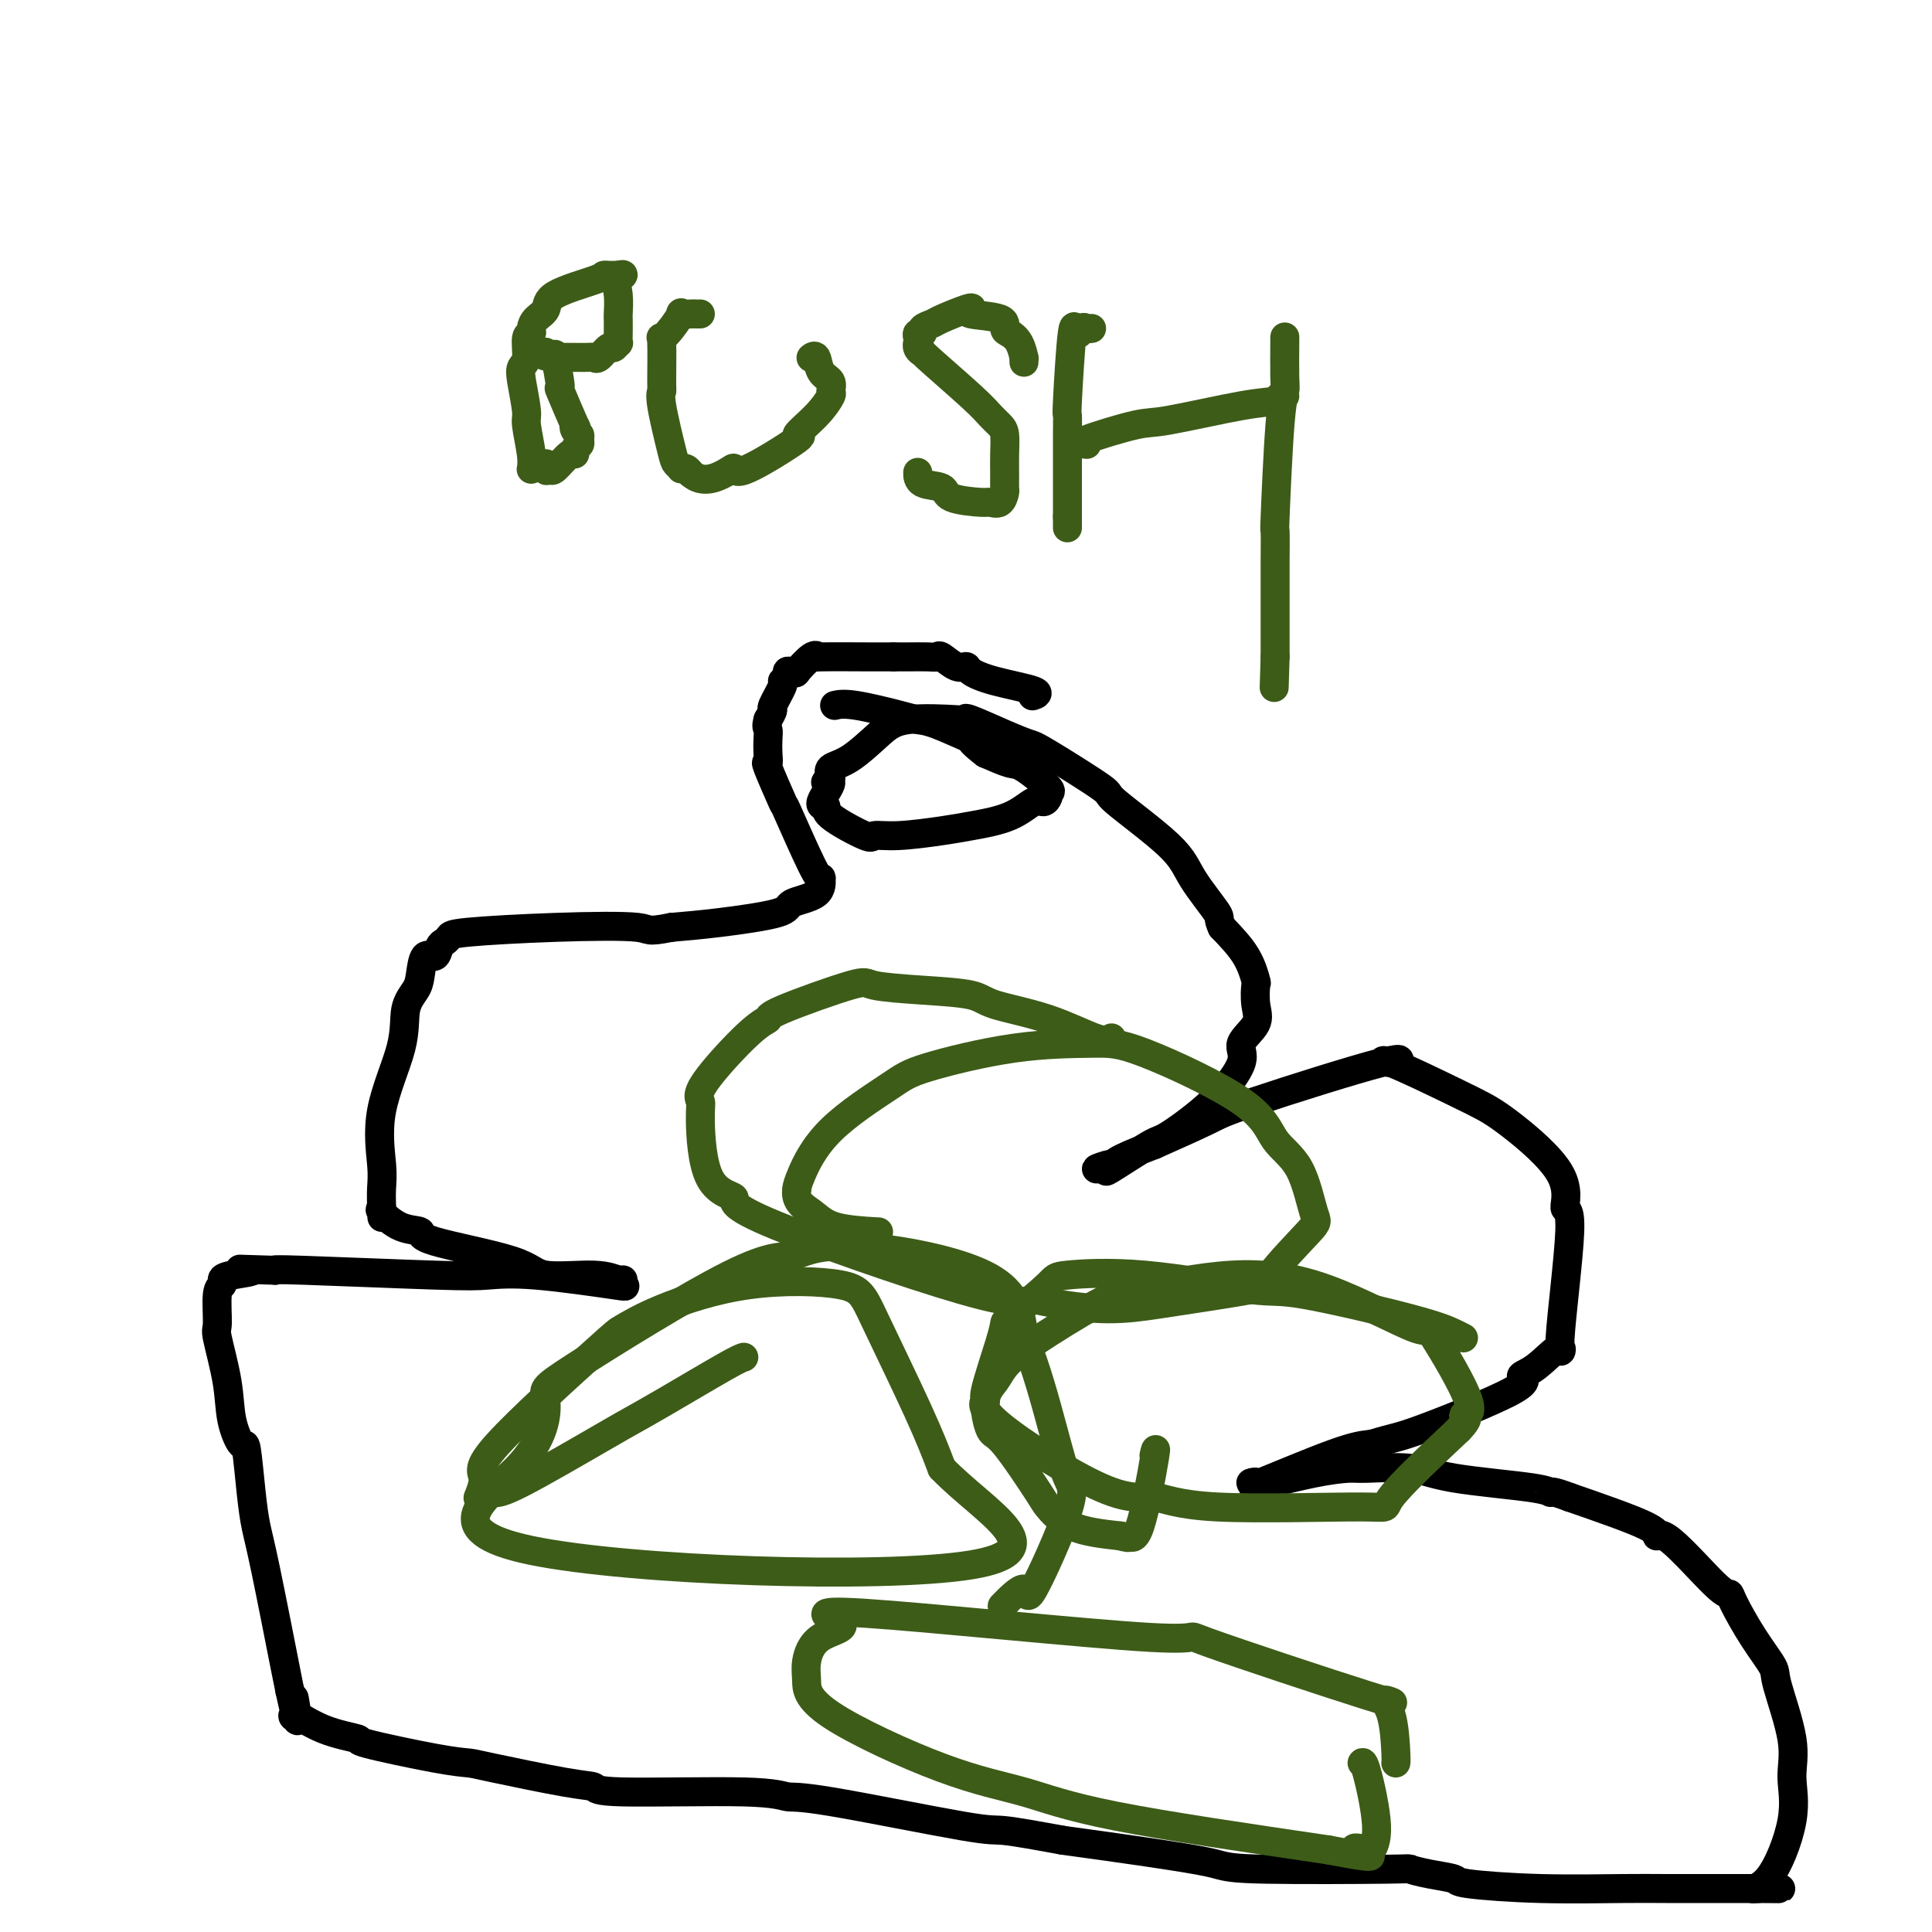 <svg viewBox='0 0 400 400' version='1.1' xmlns='http://www.w3.org/2000/svg' xmlns:xlink='http://www.w3.org/1999/xlink'><g fill='none' stroke='#000000' stroke-width='6' stroke-linecap='round' stroke-linejoin='round'><path d='M214,144c-0.204,0.066 -0.407,0.133 0,0c0.407,-0.133 1.425,-0.464 0,-1c-1.425,-0.536 -5.292,-1.275 -8,-2c-2.708,-0.725 -4.255,-1.434 -5,-2c-0.745,-0.566 -0.687,-0.989 -1,-1c-0.313,-0.011 -0.996,0.389 -2,0c-1.004,-0.389 -2.327,-1.568 -3,-2c-0.673,-0.432 -0.696,-0.116 -1,0c-0.304,0.116 -0.890,0.031 -2,0c-1.110,-0.031 -2.746,-0.009 -4,0c-1.254,0.009 -2.127,0.004 -3,0'/><path d='M185,136c-2.088,0.004 -2.308,0.012 -5,0c-2.692,-0.012 -7.855,-0.046 -10,0c-2.145,0.046 -1.271,0.170 -1,0c0.271,-0.170 -0.061,-0.635 -1,0c-0.939,0.635 -2.485,2.369 -3,3c-0.515,0.631 0.001,0.159 0,0c-0.001,-0.159 -0.520,-0.004 -1,0c-0.480,0.004 -0.921,-0.142 -1,0c-0.079,0.142 0.204,0.572 0,1c-0.204,0.428 -0.894,0.852 -1,1c-0.106,0.148 0.374,0.019 0,1c-0.374,0.981 -1.601,3.072 -2,4c-0.399,0.928 0.029,0.694 0,1c-0.029,0.306 -0.514,1.153 -1,2'/><path d='M159,149c-0.465,1.608 -0.128,1.629 0,2c0.128,0.371 0.046,1.093 0,2c-0.046,0.907 -0.055,1.998 0,3c0.055,1.002 0.175,1.914 0,2c-0.175,0.086 -0.646,-0.656 0,1c0.646,1.656 2.407,5.709 3,7c0.593,1.291 0.016,-0.180 1,2c0.984,2.180 3.527,8.012 5,11c1.473,2.988 1.875,3.132 2,3c0.125,-0.132 -0.028,-0.540 0,0c0.028,0.540 0.237,2.029 -1,3c-1.237,0.971 -3.919,1.425 -5,2c-1.081,0.575 -0.560,1.270 -3,2c-2.440,0.730 -7.840,1.494 -12,2c-4.160,0.506 -7.080,0.753 -10,1'/><path d='M139,192c-5.471,1.096 -4.148,0.335 -7,0c-2.852,-0.335 -9.878,-0.246 -17,0c-7.122,0.246 -14.341,0.649 -18,1c-3.659,0.351 -3.758,0.651 -4,1c-0.242,0.349 -0.629,0.747 -1,1c-0.371,0.253 -0.728,0.360 -1,1c-0.272,0.640 -0.459,1.813 -1,2c-0.541,0.187 -1.437,-0.614 -2,0c-0.563,0.614 -0.793,2.641 -1,4c-0.207,1.359 -0.391,2.050 -1,3c-0.609,0.950 -1.641,2.157 -2,4c-0.359,1.843 -0.044,4.320 -1,8c-0.956,3.680 -3.184,8.564 -4,13c-0.816,4.436 -0.220,8.425 0,11c0.220,2.575 0.063,3.736 0,5c-0.063,1.264 -0.031,2.632 0,4'/><path d='M79,250c0.047,3.366 0.163,1.782 0,1c-0.163,-0.782 -0.605,-0.762 0,0c0.605,0.762 2.256,2.264 4,3c1.744,0.736 3.583,0.704 4,1c0.417,0.296 -0.586,0.921 3,2c3.586,1.079 11.760,2.614 16,4c4.240,1.386 4.546,2.623 7,3c2.454,0.377 7.056,-0.107 10,0c2.944,0.107 4.230,0.806 5,1c0.770,0.194 1.025,-0.116 1,0c-0.025,0.116 -0.330,0.659 0,1c0.330,0.341 1.297,0.480 -2,0c-3.297,-0.480 -10.856,-1.579 -16,-2c-5.144,-0.421 -7.874,-0.164 -10,0c-2.126,0.164 -3.649,0.237 -11,0c-7.351,-0.237 -20.529,-0.782 -27,-1c-6.471,-0.218 -6.236,-0.109 -6,0'/><path d='M57,263c-11.907,-0.358 -6.175,-0.252 -5,0c1.175,0.252 -2.206,0.649 -4,1c-1.794,0.351 -1.999,0.654 -2,1c-0.001,0.346 0.203,0.733 0,1c-0.203,0.267 -0.813,0.415 -1,2c-0.187,1.585 0.048,4.609 0,6c-0.048,1.391 -0.378,1.150 0,3c0.378,1.850 1.463,5.792 2,9c0.537,3.208 0.525,5.684 1,8c0.475,2.316 1.438,4.474 2,5c0.562,0.526 0.725,-0.581 1,1c0.275,1.581 0.662,5.849 1,9c0.338,3.151 0.627,5.185 1,7c0.373,1.815 0.831,3.412 2,9c1.169,5.588 3.048,15.168 4,20c0.952,4.832 0.976,4.916 1,5'/><path d='M60,350c2.529,11.553 1.353,3.936 1,2c-0.353,-1.936 0.117,1.808 0,3c-0.117,1.192 -0.822,-0.168 0,0c0.822,0.168 3.173,1.863 6,3c2.827,1.137 6.132,1.717 7,2c0.868,0.283 -0.702,0.268 2,1c2.702,0.732 9.674,2.209 14,3c4.326,0.791 6.006,0.896 7,1c0.994,0.104 1.301,0.209 5,1c3.699,0.791 10.790,2.269 15,3c4.210,0.731 5.539,0.717 6,1c0.461,0.283 0.053,0.865 6,1c5.947,0.135 18.247,-0.175 25,0c6.753,0.175 7.959,0.837 9,1c1.041,0.163 1.918,-0.173 9,1c7.082,1.173 20.368,3.854 27,5c6.632,1.146 6.609,0.756 9,1c2.391,0.244 7.195,1.122 12,2'/><path d='M220,381c27.140,3.703 29.990,4.459 32,5c2.010,0.541 3.181,0.866 10,1c6.819,0.134 19.288,0.077 25,0c5.712,-0.077 4.668,-0.175 5,0c0.332,0.175 2.041,0.621 4,1c1.959,0.379 4.167,0.690 5,1c0.833,0.310 0.289,0.619 3,1c2.711,0.381 8.677,0.834 15,1c6.323,0.166 13.005,0.044 17,0c3.995,-0.044 5.304,-0.012 9,0c3.696,0.012 9.778,0.003 13,0c3.222,-0.003 3.585,-0.001 4,0c0.415,0.001 0.881,0.000 1,0c0.119,-0.000 -0.109,-0.000 0,0c0.109,0.000 0.554,0.000 1,0'/><path d='M364,391c9.243,0.114 2.350,-0.101 0,0c-2.350,0.101 -0.157,0.518 2,-2c2.157,-2.518 4.280,-7.970 5,-12c0.720,-4.030 0.038,-6.637 0,-9c-0.038,-2.363 0.568,-4.482 0,-8c-0.568,-3.518 -2.309,-8.435 -3,-11c-0.691,-2.565 -0.332,-2.777 -1,-4c-0.668,-1.223 -2.364,-3.457 -4,-6c-1.636,-2.543 -3.214,-5.395 -4,-7c-0.786,-1.605 -0.781,-1.964 -1,-2c-0.219,-0.036 -0.664,0.250 -3,-2c-2.336,-2.250 -6.564,-7.036 -9,-9c-2.436,-1.964 -3.079,-1.106 -3,-1c0.079,0.106 0.880,-0.541 -2,-2c-2.880,-1.459 -9.440,-3.729 -16,-6'/><path d='M325,310c-4.143,-1.582 -3.999,-1.037 -4,-1c-0.001,0.037 -0.147,-0.436 -4,-1c-3.853,-0.564 -11.414,-1.221 -16,-2c-4.586,-0.779 -6.196,-1.679 -9,-2c-2.804,-0.321 -6.803,-0.062 -9,0c-2.197,0.062 -2.591,-0.075 -4,0c-1.409,0.075 -3.833,0.360 -7,1c-3.167,0.640 -7.077,1.634 -9,2c-1.923,0.366 -1.859,0.104 -2,0c-0.141,-0.104 -0.485,-0.048 -1,0c-0.515,0.048 -1.199,0.090 -1,0c0.199,-0.090 1.280,-0.313 1,0c-0.280,0.313 -1.922,1.161 1,0c2.922,-1.161 10.406,-4.332 15,-6c4.594,-1.668 6.297,-1.834 8,-2'/><path d='M284,299c4.850,-1.477 4.976,-1.171 10,-3c5.024,-1.829 14.948,-5.793 19,-8c4.052,-2.207 2.233,-2.656 2,-3c-0.233,-0.344 1.120,-0.581 3,-2c1.880,-1.419 4.288,-4.019 5,-4c0.712,0.019 -0.272,2.658 0,-2c0.272,-4.658 1.802,-16.613 2,-22c0.198,-5.387 -0.934,-4.205 -1,-5c-0.066,-0.795 0.933,-3.567 -1,-7c-1.933,-3.433 -6.798,-7.527 -10,-10c-3.202,-2.473 -4.740,-3.325 -6,-4c-1.260,-0.675 -2.242,-1.173 -6,-3c-3.758,-1.827 -10.292,-4.983 -13,-6c-2.708,-1.017 -1.590,0.106 0,0c1.590,-0.106 3.653,-1.441 -2,0c-5.653,1.441 -19.022,5.657 -26,8c-6.978,2.343 -7.565,2.812 -10,4c-2.435,1.188 -6.717,3.094 -11,5'/><path d='M239,237c-9.390,3.554 -8.366,3.938 -8,4c0.366,0.062 0.074,-0.198 -1,0c-1.074,0.198 -2.929,0.853 -3,1c-0.071,0.147 1.641,-0.214 2,0c0.359,0.214 -0.634,1.005 1,0c1.634,-1.005 5.895,-3.804 8,-5c2.105,-1.196 2.053,-0.788 4,-2c1.947,-1.212 5.891,-4.045 9,-7c3.109,-2.955 5.383,-6.033 6,-8c0.617,-1.967 -0.422,-2.825 0,-4c0.422,-1.175 2.306,-2.669 3,-4c0.694,-1.331 0.200,-2.500 0,-4c-0.200,-1.500 -0.105,-3.330 0,-4c0.105,-0.670 0.221,-0.180 0,-1c-0.221,-0.820 -0.777,-2.948 -2,-5c-1.223,-2.052 -3.111,-4.026 -5,-6'/><path d='M253,192c-1.040,-2.187 -0.139,-1.655 -1,-3c-0.861,-1.345 -3.484,-4.567 -5,-7c-1.516,-2.433 -1.923,-4.076 -5,-7c-3.077,-2.924 -8.822,-7.128 -11,-9c-2.178,-1.872 -0.787,-1.413 -3,-3c-2.213,-1.587 -8.029,-5.220 -11,-7c-2.971,-1.780 -3.096,-1.706 -4,-2c-0.904,-0.294 -2.587,-0.956 -5,-2c-2.413,-1.044 -5.557,-2.469 -7,-3c-1.443,-0.531 -1.186,-0.167 -1,0c0.186,0.167 0.302,0.138 -2,0c-2.302,-0.138 -7.020,-0.385 -10,0c-2.980,0.385 -4.221,1.402 -6,3c-1.779,1.598 -4.094,3.776 -6,5c-1.906,1.224 -3.402,1.492 -4,2c-0.598,0.508 -0.299,1.254 0,2'/><path d='M172,161c-2.334,1.852 -0.169,0.483 0,1c0.169,0.517 -1.656,2.919 -2,4c-0.344,1.081 0.794,0.840 1,1c0.206,0.160 -0.521,0.719 1,2c1.521,1.281 5.292,3.283 7,4c1.708,0.717 1.355,0.149 2,0c0.645,-0.149 2.287,0.120 5,0c2.713,-0.120 6.495,-0.630 9,-1c2.505,-0.370 3.733,-0.599 6,-1c2.267,-0.401 5.575,-0.973 8,-2c2.425,-1.027 3.969,-2.510 5,-3c1.031,-0.490 1.549,0.012 2,0c0.451,-0.012 0.836,-0.540 1,-1c0.164,-0.460 0.107,-0.854 0,-1c-0.107,-0.146 -0.263,-0.045 0,0c0.263,0.045 0.947,0.033 0,-1c-0.947,-1.033 -3.524,-3.086 -5,-4c-1.476,-0.914 -1.850,-0.690 -3,-1c-1.150,-0.310 -3.075,-1.155 -5,-2'/><path d='M204,156c-2.789,-2.117 -3.262,-2.909 -3,-3c0.262,-0.091 1.259,0.518 0,0c-1.259,-0.518 -4.776,-2.163 -7,-3c-2.224,-0.837 -3.157,-0.865 -4,-1c-0.843,-0.135 -1.597,-0.376 -4,-1c-2.403,-0.624 -6.455,-1.629 -9,-2c-2.545,-0.371 -3.584,-0.106 -4,0c-0.416,0.106 -0.208,0.053 0,0'/></g>
<g fill='none' stroke='#3D5C18' stroke-width='6' stroke-linecap='round' stroke-linejoin='round'><path d='M154,281c-0.519,0.160 -1.037,0.320 -4,2c-2.963,1.680 -8.369,4.882 -12,7c-3.631,2.118 -5.487,3.154 -7,4c-1.513,0.846 -2.684,1.502 -7,4c-4.316,2.498 -11.778,6.839 -16,9c-4.222,2.161 -5.206,2.144 -6,2c-0.794,-0.144 -1.400,-0.414 -2,0c-0.600,0.414 -1.195,1.511 -1,1c0.195,-0.511 1.179,-2.631 1,-4c-0.179,-1.369 -1.522,-1.989 3,-7c4.522,-5.011 14.910,-14.413 20,-19c5.090,-4.587 4.884,-4.358 6,-5c1.116,-0.642 3.554,-2.157 8,-4c4.446,-1.843 10.898,-4.016 18,-5c7.102,-0.984 14.852,-0.779 19,0c4.148,0.779 4.694,2.133 7,7c2.306,4.867 6.373,13.248 9,19c2.627,5.752 3.813,8.876 5,12'/><path d='M195,304c8.971,9.290 24.397,17.014 6,20c-18.397,2.986 -70.618,1.233 -91,-3c-20.382,-4.233 -8.926,-10.945 -3,-17c5.926,-6.055 6.321,-11.451 6,-14c-0.321,-2.549 -1.358,-2.250 6,-7c7.358,-4.750 23.113,-14.549 32,-19c8.887,-4.451 10.908,-3.554 13,-4c2.092,-0.446 4.256,-2.235 12,-2c7.744,0.235 21.070,2.496 28,6c6.930,3.504 7.465,8.252 8,13'/><path d='M212,277c2.444,5.751 4.554,13.628 6,19c1.446,5.372 2.229,8.239 3,10c0.771,1.761 1.530,2.417 0,7c-1.530,4.583 -5.348,13.095 -7,16c-1.652,2.905 -1.137,0.205 -2,0c-0.863,-0.205 -3.104,2.084 -4,3c-0.896,0.916 -0.448,0.458 0,0'/><path d='M230,215c0.119,-0.101 0.238,-0.202 0,0c-0.238,0.202 -0.834,0.706 -3,0c-2.166,-0.706 -5.901,-2.623 -10,-4c-4.099,-1.377 -8.560,-2.216 -11,-3c-2.440,-0.784 -2.858,-1.514 -5,-2c-2.142,-0.486 -6.008,-0.730 -10,-1c-3.992,-0.270 -8.109,-0.568 -10,-1c-1.891,-0.432 -1.555,-1.000 -5,0c-3.445,1.000 -10.670,3.567 -14,5c-3.330,1.433 -2.763,1.733 -3,2c-0.237,0.267 -1.277,0.502 -4,3c-2.723,2.498 -7.128,7.260 -9,10c-1.872,2.740 -1.209,3.457 -1,4c0.209,0.543 -0.035,0.910 0,4c0.035,3.090 0.349,8.903 2,12c1.651,3.097 4.638,3.480 5,4c0.362,0.520 -1.903,1.179 7,5c8.903,3.821 28.972,10.806 40,14c11.028,3.194 13.014,2.597 15,2'/><path d='M214,269c13.276,2.872 18.967,2.052 26,1c7.033,-1.052 15.408,-2.336 19,-3c3.592,-0.664 2.400,-0.709 4,-3c1.600,-2.291 5.994,-6.827 8,-9c2.006,-2.173 1.626,-1.984 1,-4c-0.626,-2.016 -1.499,-6.239 -3,-9c-1.501,-2.761 -3.629,-4.060 -5,-6c-1.371,-1.940 -1.984,-4.521 -7,-8c-5.016,-3.479 -14.434,-7.856 -20,-10c-5.566,-2.144 -7.278,-2.055 -11,-2c-3.722,0.055 -9.452,0.077 -16,1c-6.548,0.923 -13.912,2.747 -18,4c-4.088,1.253 -4.900,1.934 -8,4c-3.100,2.066 -8.488,5.518 -12,9c-3.512,3.482 -5.146,6.995 -6,9c-0.854,2.005 -0.927,2.503 -1,3'/><path d='M165,246c-0.579,2.823 1.474,3.880 3,5c1.526,1.120 2.526,2.301 5,3c2.474,0.699 6.421,0.914 8,1c1.579,0.086 0.789,0.043 0,0'/><path d='M303,277c-0.443,-0.233 -0.886,-0.466 -2,-1c-1.114,-0.534 -2.898,-1.369 -9,-3c-6.102,-1.631 -16.522,-4.057 -22,-5c-5.478,-0.943 -6.014,-0.403 -11,-1c-4.986,-0.597 -14.422,-2.329 -22,-3c-7.578,-0.671 -13.299,-0.279 -16,0c-2.701,0.279 -2.382,0.447 -4,2c-1.618,1.553 -5.174,4.491 -7,6c-1.826,1.509 -1.922,1.587 -2,2c-0.078,0.413 -0.137,1.160 -1,4c-0.863,2.840 -2.529,7.774 -3,10c-0.471,2.226 0.254,1.743 0,2c-0.254,0.257 -1.486,1.255 3,5c4.486,3.745 14.691,10.236 21,13c6.309,2.764 8.724,1.801 11,2c2.276,0.199 4.414,1.558 13,2c8.586,0.442 23.619,-0.035 30,0c6.381,0.035 4.109,0.581 6,-2c1.891,-2.581 7.946,-8.291 14,-14'/><path d='M302,296c3.147,-3.183 1.015,-3.142 1,-3c-0.015,0.142 2.086,0.385 1,-3c-1.086,-3.385 -5.361,-10.400 -7,-13c-1.639,-2.600 -0.643,-0.787 -4,-2c-3.357,-1.213 -11.069,-5.452 -18,-8c-6.931,-2.548 -13.083,-3.406 -20,-3c-6.917,0.406 -14.601,2.075 -19,3c-4.399,0.925 -5.513,1.104 -9,3c-3.487,1.896 -9.349,5.507 -13,8c-3.651,2.493 -5.093,3.867 -6,5c-0.907,1.133 -1.279,2.024 -2,3c-0.721,0.976 -1.790,2.037 -2,4c-0.210,1.963 0.438,4.826 1,6c0.562,1.174 1.037,0.657 3,3c1.963,2.343 5.413,7.546 7,10c1.587,2.454 1.312,2.161 2,3c0.688,0.839 2.339,2.811 5,4c2.661,1.189 6.330,1.594 10,2'/><path d='M232,318c2.701,0.826 1.953,-0.107 2,0c0.047,0.107 0.889,1.256 2,-2c1.111,-3.256 2.491,-10.915 3,-14c0.509,-3.085 0.145,-1.596 0,-1c-0.145,0.596 -0.073,0.298 0,0'/><path d='M289,365c-0.011,0.012 -0.022,0.025 0,0c0.022,-0.025 0.078,-0.087 0,-2c-0.078,-1.913 -0.289,-5.676 -1,-8c-0.711,-2.324 -1.922,-3.207 -1,-3c0.922,0.207 3.976,1.505 -4,-1c-7.976,-2.505 -26.984,-8.811 -33,-11c-6.016,-2.189 0.959,-0.259 -12,-1c-12.959,-0.741 -45.850,-4.153 -59,-5c-13.150,-0.847 -6.557,0.872 -5,2c1.557,1.128 -1.921,1.667 -4,3c-2.079,1.333 -2.760,3.461 -3,5c-0.240,1.539 -0.038,2.489 0,4c0.038,1.511 -0.089,3.585 5,7c5.089,3.415 15.395,8.173 23,11c7.605,2.827 12.509,3.723 17,5c4.491,1.277 8.569,2.936 19,5c10.431,2.064 27.216,4.532 44,7'/><path d='M275,383c13.624,2.639 7.682,0.738 6,0c-1.682,-0.738 0.894,-0.313 2,0c1.106,0.313 0.741,0.515 1,0c0.259,-0.515 1.142,-1.746 1,-5c-0.142,-3.254 -1.307,-8.530 -2,-11c-0.693,-2.470 -0.912,-2.134 -1,-2c-0.088,0.134 -0.044,0.067 0,0'/><path d='M110,97c0.009,-0.046 0.017,-0.091 0,0c-0.017,0.091 -0.061,0.320 0,0c0.061,-0.320 0.225,-1.188 0,-3c-0.225,-1.812 -0.841,-4.566 -1,-6c-0.159,-1.434 0.138,-1.547 0,-3c-0.138,-1.453 -0.713,-4.245 -1,-6c-0.287,-1.755 -0.288,-2.472 0,-3c0.288,-0.528 0.863,-0.865 1,-2c0.137,-1.135 -0.166,-3.066 0,-4c0.166,-0.934 0.801,-0.872 1,-1c0.199,-0.128 -0.038,-0.447 0,-1c0.038,-0.553 0.349,-1.339 1,-2c0.651,-0.661 1.641,-1.196 2,-2c0.359,-0.804 0.088,-1.876 2,-3c1.912,-1.124 6.007,-2.301 8,-3c1.993,-0.699 1.883,-0.919 2,-1c0.117,-0.081 0.462,-0.023 1,0c0.538,0.023 1.269,0.012 2,0'/><path d='M128,57c2.011,-0.511 0.539,0.212 0,1c-0.539,0.788 -0.145,1.641 0,3c0.145,1.359 0.040,3.225 0,4c-0.040,0.775 -0.014,0.461 0,1c0.014,0.539 0.016,1.932 0,3c-0.016,1.068 -0.049,1.810 0,2c0.049,0.190 0.182,-0.174 0,0c-0.182,0.174 -0.677,0.884 -1,1c-0.323,0.116 -0.473,-0.361 -1,0c-0.527,0.361 -1.433,1.562 -2,2c-0.567,0.438 -0.797,0.114 -1,0c-0.203,-0.114 -0.380,-0.016 -2,0c-1.620,0.016 -4.683,-0.048 -6,0c-1.317,0.048 -0.889,0.209 -1,0c-0.111,-0.209 -0.761,-0.787 -1,-1c-0.239,-0.213 -0.068,-0.061 0,0c0.068,0.061 0.034,0.030 0,0'/><path d='M113,73c-2.005,0.354 -0.019,0.739 1,1c1.019,0.261 1.069,0.398 1,0c-0.069,-0.398 -0.257,-1.330 0,0c0.257,1.330 0.957,4.923 1,6c0.043,1.077 -0.573,-0.364 0,1c0.573,1.364 2.335,5.531 3,7c0.665,1.469 0.232,0.239 0,0c-0.232,-0.239 -0.262,0.513 0,1c0.262,0.487 0.817,0.709 1,1c0.183,0.291 -0.004,0.649 0,1c0.004,0.351 0.201,0.694 0,1c-0.201,0.306 -0.800,0.577 -1,1c-0.200,0.423 -0.002,1.000 0,1c0.002,-0.000 -0.192,-0.577 -1,0c-0.808,0.577 -2.231,2.308 -3,3c-0.769,0.692 -0.885,0.346 -1,0'/><path d='M114,97c-1.155,0.912 -1.041,0.193 -1,0c0.041,-0.193 0.011,0.140 0,0c-0.011,-0.140 -0.003,-0.754 0,-1c0.003,-0.246 0.002,-0.123 0,0'/><path d='M145,65c-0.373,0.005 -0.747,0.010 -1,0c-0.253,-0.010 -0.387,-0.036 -1,0c-0.613,0.036 -1.705,0.135 -2,0c-0.295,-0.135 0.208,-0.505 0,0c-0.208,0.505 -1.127,1.886 -2,3c-0.873,1.114 -1.700,1.962 -2,2c-0.300,0.038 -0.074,-0.733 0,1c0.074,1.733 -0.006,5.970 0,8c0.006,2.030 0.097,1.854 0,2c-0.097,0.146 -0.380,0.614 0,3c0.380,2.386 1.425,6.691 2,9c0.575,2.309 0.679,2.621 1,3c0.321,0.379 0.859,0.823 1,1c0.141,0.177 -0.116,0.086 0,0c0.116,-0.086 0.605,-0.167 1,0c0.395,0.167 0.698,0.584 1,1'/><path d='M143,98c2.397,2.252 5.388,0.883 7,0c1.612,-0.883 1.845,-1.281 2,-1c0.155,0.281 0.231,1.242 3,0c2.769,-1.242 8.230,-4.685 10,-6c1.770,-1.315 -0.151,-0.502 0,-1c0.151,-0.498 2.373,-2.306 4,-4c1.627,-1.694 2.657,-3.274 3,-4c0.343,-0.726 -0.003,-0.597 0,-1c0.003,-0.403 0.355,-1.337 0,-2c-0.355,-0.663 -1.415,-1.053 -2,-2c-0.585,-0.947 -0.693,-2.450 -1,-3c-0.307,-0.550 -0.813,-0.148 -1,0c-0.187,0.148 -0.053,0.042 0,0c0.053,-0.042 0.027,-0.021 0,0'/><path d='M212,75c-0.017,-0.499 -0.033,-0.997 0,-1c0.033,-0.003 0.116,0.490 0,0c-0.116,-0.490 -0.432,-1.962 -1,-3c-0.568,-1.038 -1.388,-1.640 -2,-2c-0.612,-0.360 -1.014,-0.476 -1,-1c0.014,-0.524 0.445,-1.454 -1,-2c-1.445,-0.546 -4.767,-0.707 -6,-1c-1.233,-0.293 -0.377,-0.717 0,-1c0.377,-0.283 0.274,-0.426 -1,0c-1.274,0.426 -3.718,1.420 -5,2c-1.282,0.580 -1.401,0.747 -2,1c-0.599,0.253 -1.677,0.593 -2,1c-0.323,0.407 0.109,0.882 0,1c-0.109,0.118 -0.760,-0.122 -1,0c-0.240,0.122 -0.069,0.606 0,1c0.069,0.394 0.034,0.697 0,1'/><path d='M190,71c-0.477,1.280 0.831,1.982 1,2c0.169,0.018 -0.802,-0.646 1,1c1.802,1.646 6.378,5.602 9,8c2.622,2.398 3.291,3.240 4,4c0.709,0.760 1.458,1.440 2,2c0.542,0.560 0.878,0.999 1,2c0.122,1.001 0.031,2.563 0,4c-0.031,1.437 -0.001,2.749 0,4c0.001,1.251 -0.026,2.441 0,3c0.026,0.559 0.104,0.488 0,1c-0.104,0.512 -0.392,1.608 -1,2c-0.608,0.392 -1.536,0.079 -2,0c-0.464,-0.079 -0.464,0.077 -2,0c-1.536,-0.077 -4.608,-0.385 -6,-1c-1.392,-0.615 -1.105,-1.536 -2,-2c-0.895,-0.464 -2.972,-0.471 -4,-1c-1.028,-0.529 -1.008,-1.580 -1,-2c0.008,-0.420 0.004,-0.210 0,0'/><path d='M226,68c-0.334,0.060 -0.668,0.119 -1,0c-0.332,-0.119 -0.663,-0.417 -1,0c-0.337,0.417 -0.679,1.550 -1,1c-0.321,-0.550 -0.622,-2.784 -1,0c-0.378,2.784 -0.833,10.587 -1,14c-0.167,3.413 -0.045,2.438 0,3c0.045,0.562 0.012,2.661 0,4c-0.012,1.339 -0.003,1.918 0,2c0.003,0.082 0.001,-0.334 0,0c-0.001,0.334 -0.000,1.418 0,2c0.000,0.582 0.000,0.663 0,1c-0.000,0.337 -0.000,0.930 0,2c0.000,1.070 0.000,2.615 0,4c-0.000,1.385 -0.000,2.609 0,3c0.000,0.391 0.000,-0.050 0,0c-0.000,0.050 -0.000,0.590 0,1c0.000,0.410 0.000,0.688 0,1c-0.000,0.312 -0.000,0.656 0,1'/><path d='M221,107c0.000,4.000 0.000,2.000 0,0'/><path d='M225,92c-1.027,-0.090 -2.054,-0.181 0,-1c2.054,-0.819 7.191,-2.367 10,-3c2.809,-0.633 3.292,-0.352 7,-1c3.708,-0.648 10.640,-2.226 15,-3c4.360,-0.774 6.148,-0.743 7,-1c0.852,-0.257 0.768,-0.800 1,-1c0.232,-0.200 0.781,-0.057 1,0c0.219,0.057 0.110,0.029 0,0'/><path d='M266,70c0.006,-0.295 0.012,-0.591 0,1c-0.012,1.591 -0.042,5.068 0,7c0.042,1.932 0.155,2.318 0,3c-0.155,0.682 -0.577,1.659 -1,7c-0.423,5.341 -0.845,15.046 -1,19c-0.155,3.954 -0.041,2.157 0,3c0.041,0.843 0.011,4.326 0,6c-0.011,1.674 -0.003,1.538 0,2c0.003,0.462 0.001,1.521 0,2c-0.001,0.479 -0.000,0.378 0,1c0.000,0.622 0.000,1.968 0,3c-0.000,1.032 -0.000,1.751 0,2c0.000,0.249 0.000,0.028 0,1c-0.000,0.972 -0.000,3.137 0,4c0.000,0.863 0.000,0.425 0,1c-0.000,0.575 -0.000,2.164 0,3c0.000,0.836 0.000,0.918 0,1'/><path d='M264,136c-0.333,11.000 -0.167,5.500 0,0'/></g>
</svg>